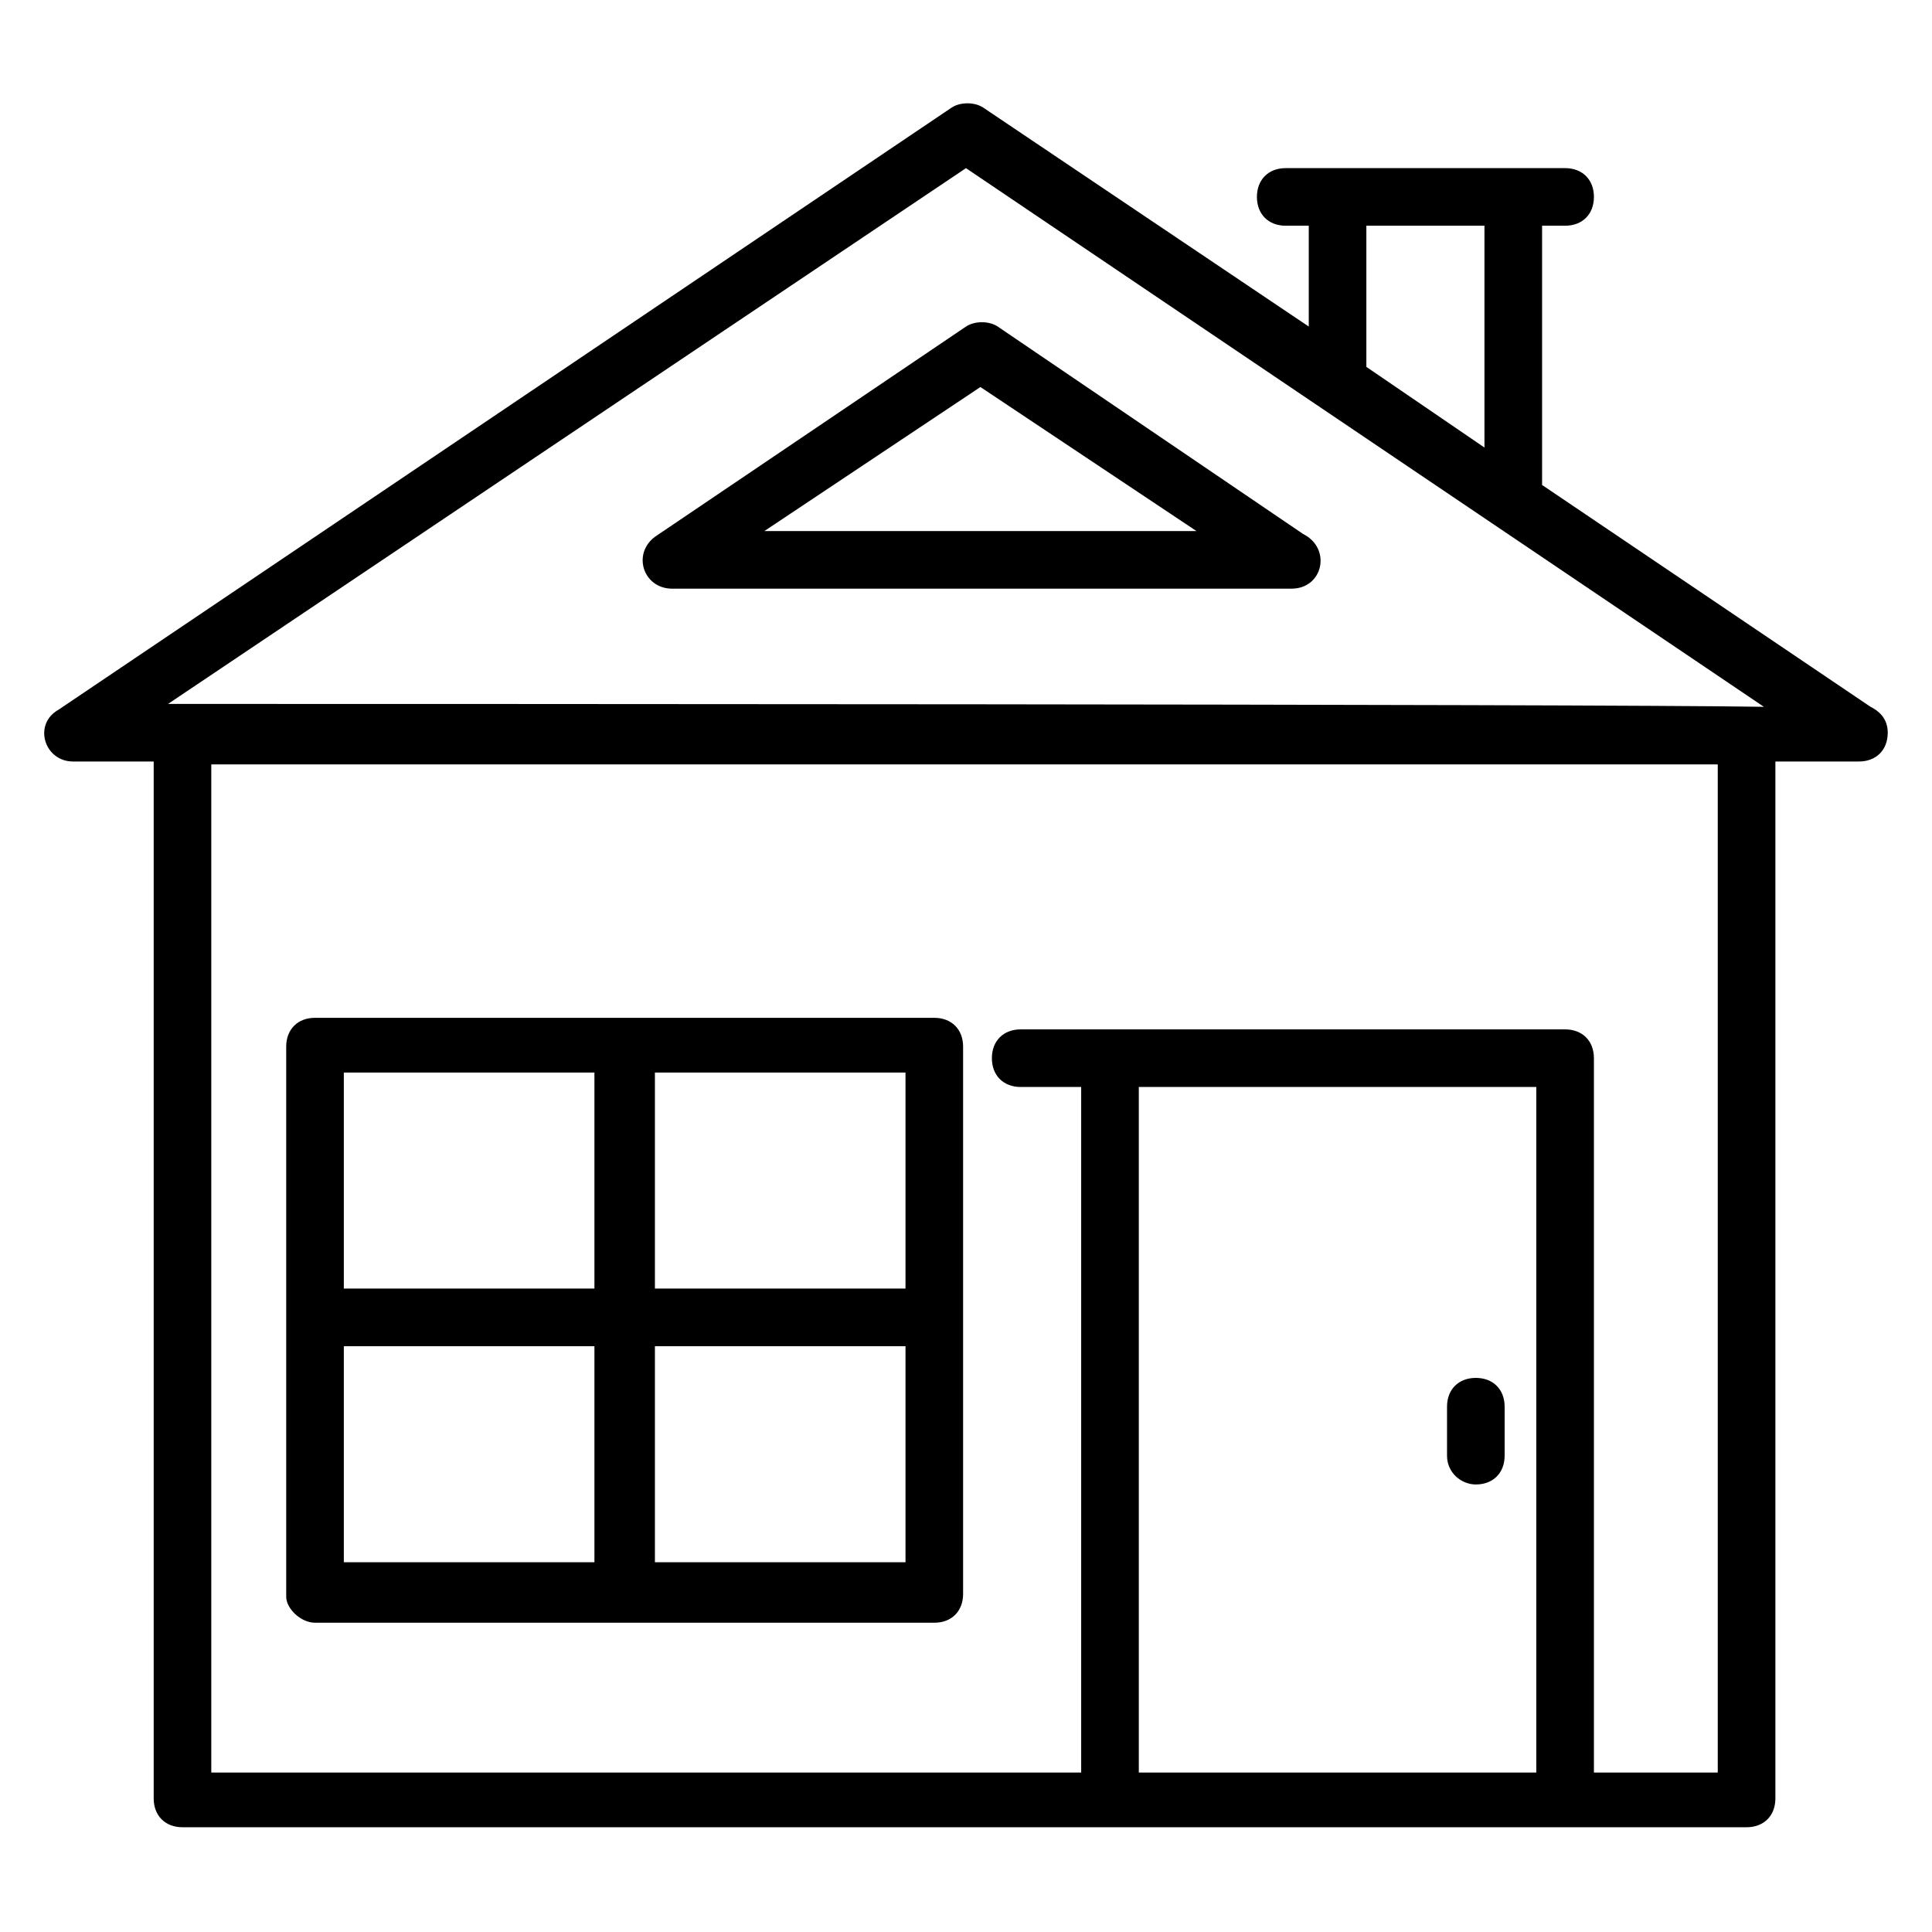 <?xml version="1.0" encoding="UTF-8"?>
<!-- Uploaded to: SVG Repo, www.svgrepo.com, Generator: SVG Repo Mixer Tools -->
<svg fill="#000000" width="800px" height="800px" version="1.1" viewBox="144 144 512 512" xmlns="http://www.w3.org/2000/svg">
 <g>
  <path d="m227.48 574.04h164.12c4.582 0 7.633-3.055 7.633-7.633v-145.04c0-4.582-3.055-7.633-7.633-7.633h-164.12c-4.582 0-7.633 3.055-7.633 7.633v145.8c0 3.055 3.816 6.871 7.633 6.871zm90.078-145.8h66.41v57.25h-66.41zm0 72.52h66.41v57.25h-66.41zm-82.441-72.52h66.41v57.25h-66.41zm0 72.52h66.41v57.25h-66.41z"/>
  <path d="m535.11 537.4c4.582 0 7.633-3.055 7.633-7.633v-12.977c0-4.582-3.055-7.633-7.633-7.633-4.582 0-7.633 3.055-7.633 7.633v12.977c0 4.578 3.816 7.633 7.633 7.633z"/>
  <path d="m639.69 331.3-87.023-58.777v-68.703h6.106c4.582 0 7.633-3.055 7.633-7.633 0-4.582-3.055-7.633-7.633-7.633h-74.043c-4.582 0-7.633 3.055-7.633 7.633 0 4.582 3.055 7.633 7.633 7.633h6.106v26.719l-86.258-58.016c-2.289-1.527-6.106-1.527-8.398 0l-236.64 159.54c-6.867 3.82-3.816 13.742 3.816 13.742h21.375v274.8c0 4.582 3.055 7.633 7.633 7.633h414.5c4.582 0 7.633-3.055 7.633-7.633v-274.8h22.141c4.582 0 7.633-3.055 7.633-7.633 0-3.055-1.527-5.344-4.578-6.871zm-133.59-127.48h31.297v58.781l-31.297-21.375zm45.035 409.92h-105.34v-181.68h105.34zm48.855 0h-33.586v-189.31c0-4.582-3.055-7.633-7.633-7.633h-144.28c-4.582 0-7.633 3.055-7.633 7.633 0 4.582 3.055 7.633 7.633 7.633h16.031v181.68h-230.53v-267.17h399.23v267.17zm-407.63-283.2h-3.816l211.45-141.98 211.45 142.75c-48.094-0.762-369.46-0.762-419.08-0.762z"/>
  <path d="m317.56 286.26c-6.106 4.582-3.055 13.742 4.582 13.742h164.12c8.398 0 10.688-10.688 3.055-14.504l-80.914-54.961c-2.289-1.527-6.106-1.527-8.398 0zm143.51-1.523h-114.5l57.25-38.168z"/>
 </g>
</svg>